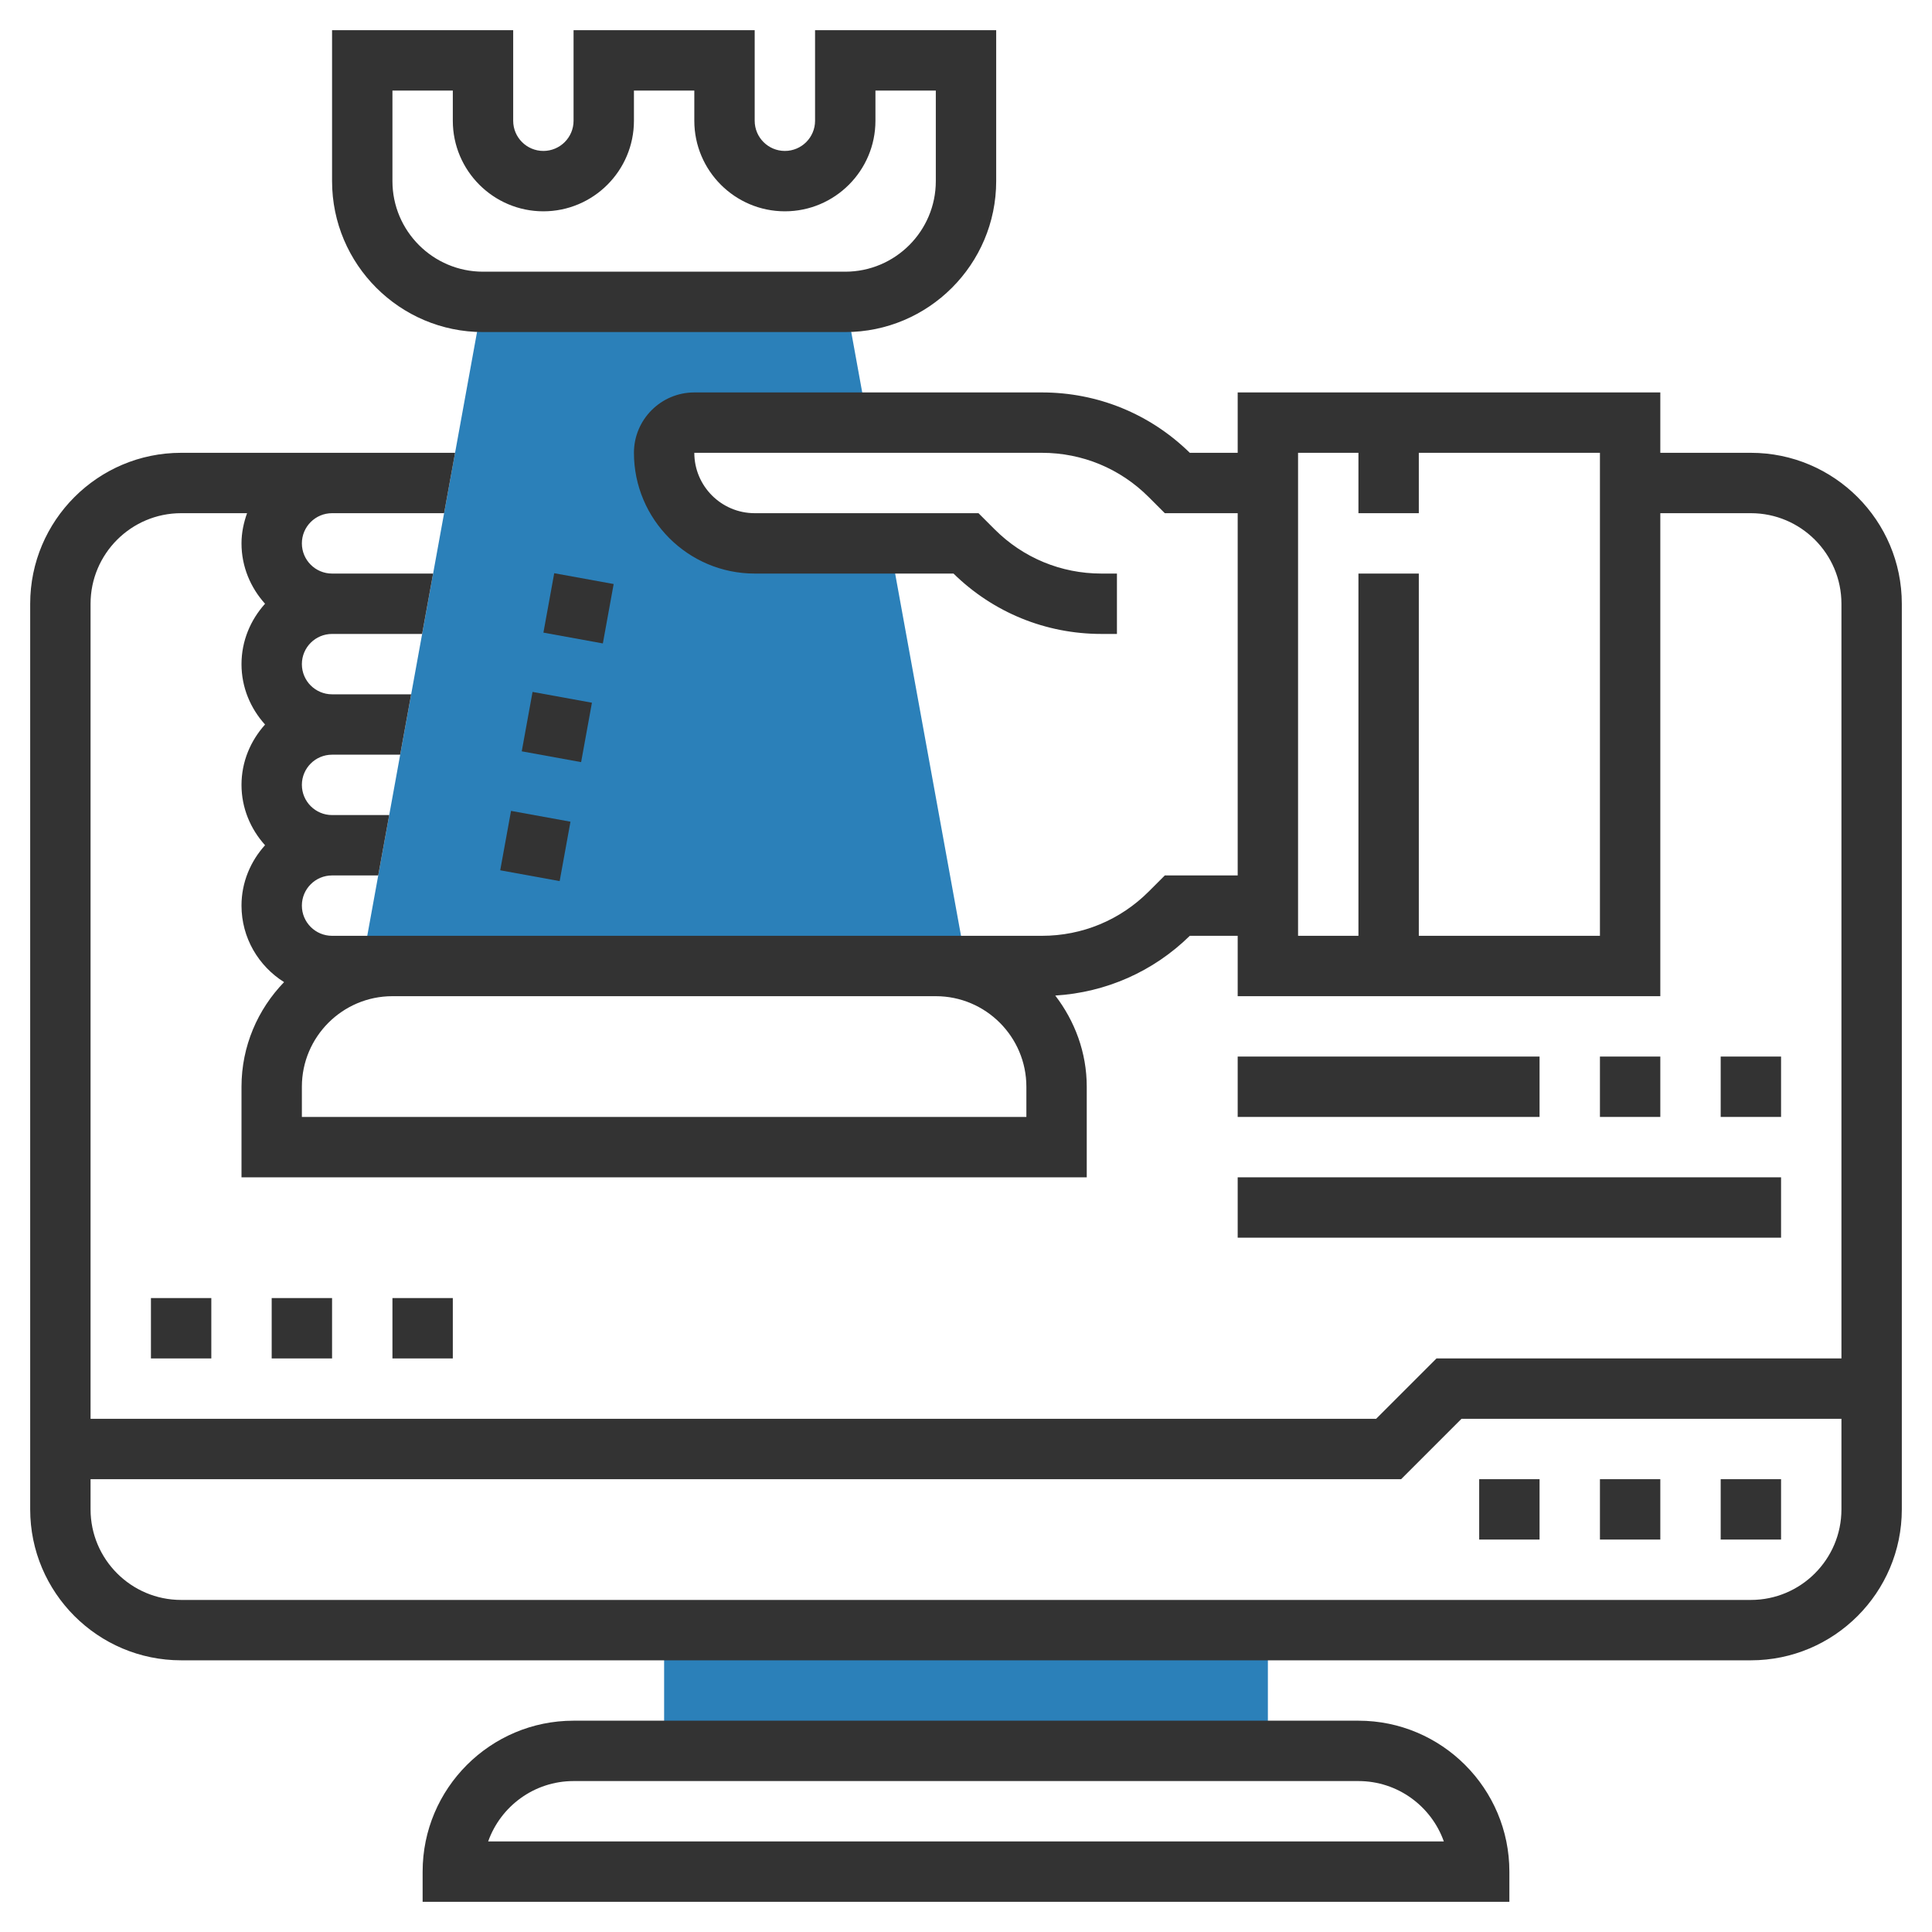 <?xml version="1.0"?>
<svg xmlns="http://www.w3.org/2000/svg" id="Layer_35" enable-background="new 0 0 64 64" height="60px" viewBox="0 0 64 64" width="60px" class=""><g><path d="m22 54h20v4h-20z" fill="#f0bc5e" data-original="#F0BC5E" class="active-path" data-old_color="#f0bc5e" style="fill:#2B80B9"/><path d="m29.471 18h-4.471c-1.657 0-3-1.343-3-3 0-.552.448-1 1-1h5.744l-.727-4.002c-.006 0-.011.002-.017.002h-12c-.006 0-.011-.002-.016-.002l-4.028 22.157c.334-.091.68-.155 1.044-.155h18c.364 0 .71.064 1.045.155z" fill="#f0bc5e" data-original="#F0BC5E" class="active-path" data-old_color="#f0bc5e" style="fill:#2B80B9"/><path d="m58 15h-3v-2h-14v2h-1.586c-1.316-1.29-3.054-2-4.899-2h-11.515c-1.103 0-2 .897-2 2 0 2.206 1.794 4 4 4h6.586c1.316 1.29 3.054 2 4.899 2h.515v-2h-.515c-1.336 0-2.592-.521-3.536-1.465l-.535-.535h-7.414c-1.103 0-2-.897-2-2h11.515c1.336 0 2.592.521 3.536 1.465l.535.535h2.414v12h-2.414l-.535.535c-.945.944-2.2 1.465-3.536 1.465h-3.515-4-13-1-.835-1.165c-.552 0-1-.448-1-1s.448-1 1-1h1.529l.364-2h-1.893c-.552 0-1-.448-1-1s.448-1 1-1h2.256l.364-2h-2.62c-.552 0-1-.448-1-1s.448-1 1-1h2.983l.364-2h-3.347c-.552 0-1-.448-1-1s.448-1 1-1h3.711l.364-2h-4.075-5c-2.757 0-5 2.243-5 5v30c0 2.757 2.243 5 5 5h52c2.757 0 5-2.243 5-5v-30c0-2.757-2.243-5-5-5zm-15 0h2v2h2v-2h6v16h-6v-12h-2v12h-2zm-29 18h13 4c1.654 0 3 1.346 3 3v1h-24v-1c0-1.654 1.346-3 3-3zm-8-16h2.184c-.112.314-.184.648-.184 1 0 .771.301 1.468.78 2-.479.532-.78 1.229-.78 2s.301 1.468.78 2c-.479.532-.78 1.229-.78 2s.301 1.468.78 2c-.479.532-.78 1.229-.78 2 0 1.069.566 2.003 1.41 2.534-.869.9-1.41 2.119-1.41 3.466v3h28v-3c0-1.14-.398-2.179-1.043-3.021 1.679-.104 3.247-.793 4.457-1.979h1.586v2h14v-16h3c1.654 0 3 1.346 3 3v25h-13.414l-2 2h-42.586v-27c0-1.654 1.346-3 3-3zm52 36h-52c-1.654 0-3-1.346-3-3v-1h43.414l2-2h12.586v3c0 1.654-1.346 3-3 3z" data-original="#000000" class="" style="fill:#333333" data-old_color="#000000"/><path d="m16 11h12c2.757 0 5-2.243 5-5v-5h-6v3c0 .552-.448 1-1 1s-1-.448-1-1v-3h-6v3c0 .552-.448 1-1 1s-1-.448-1-1v-3h-6v5c0 2.757 2.243 5 5 5zm-3-8h2v1c0 1.654 1.346 3 3 3s3-1.346 3-3v-1h2v1c0 1.654 1.346 3 3 3s3-1.346 3-3v-1h2v3c0 1.654-1.346 3-3 3h-12c-1.654 0-3-1.346-3-3z" data-original="#000000" class="" style="fill:#333333" data-old_color="#000000"/><path d="m16.725 27.016h2v2.001h-2z" transform="matrix(.179 -.984 .984 .179 -13.007 40.451)" data-original="#000000" class="" style="fill:#333333" data-old_color="#000000"/><path d="m17.44 23.081h2v1.999h-2z" transform="matrix(.179 -.984 .984 .179 -8.55 37.918)" data-original="#000000" class="" style="fill:#333333" data-old_color="#000000"/><path d="m18.155 19.145h2v2.001h-2z" transform="matrix(.179 -.984 .984 .179 -4.087 35.394)" data-original="#000000" class="" style="fill:#333333" data-old_color="#000000"/><path d="m45 57h-26c-2.757 0-5 2.243-5 5v1h36v-1c0-2.757-2.243-5-5-5zm-28.829 4c.413-1.164 1.525-2 2.829-2h26c1.304 0 2.416.836 2.829 2z" data-original="#000000" class="" style="fill:#333333" data-old_color="#000000"/><path d="m57 49h2v2h-2z" data-original="#000000" class="" style="fill:#333333" data-old_color="#000000"/><path d="m53 49h2v2h-2z" data-original="#000000" class="" style="fill:#333333" data-old_color="#000000"/><path d="m49 49h2v2h-2z" data-original="#000000" class="" style="fill:#333333" data-old_color="#000000"/><path d="m57 35h2v2h-2z" data-original="#000000" class="" style="fill:#333333" data-old_color="#000000"/><path d="m53 35h2v2h-2z" data-original="#000000" class="" style="fill:#333333" data-old_color="#000000"/><path d="m41 35h10v2h-10z" data-original="#000000" class="" style="fill:#333333" data-old_color="#000000"/><path d="m41 39h18v2h-18z" data-original="#000000" class="" style="fill:#333333" data-old_color="#000000"/><path d="m5 43h2v2h-2z" data-original="#000000" class="" style="fill:#333333" data-old_color="#000000"/><path d="m9 43h2v2h-2z" data-original="#000000" class="" style="fill:#333333" data-old_color="#000000"/><path d="m13 43h2v2h-2z" data-original="#000000" class="" style="fill:#333333" data-old_color="#000000"/></g> </svg>

